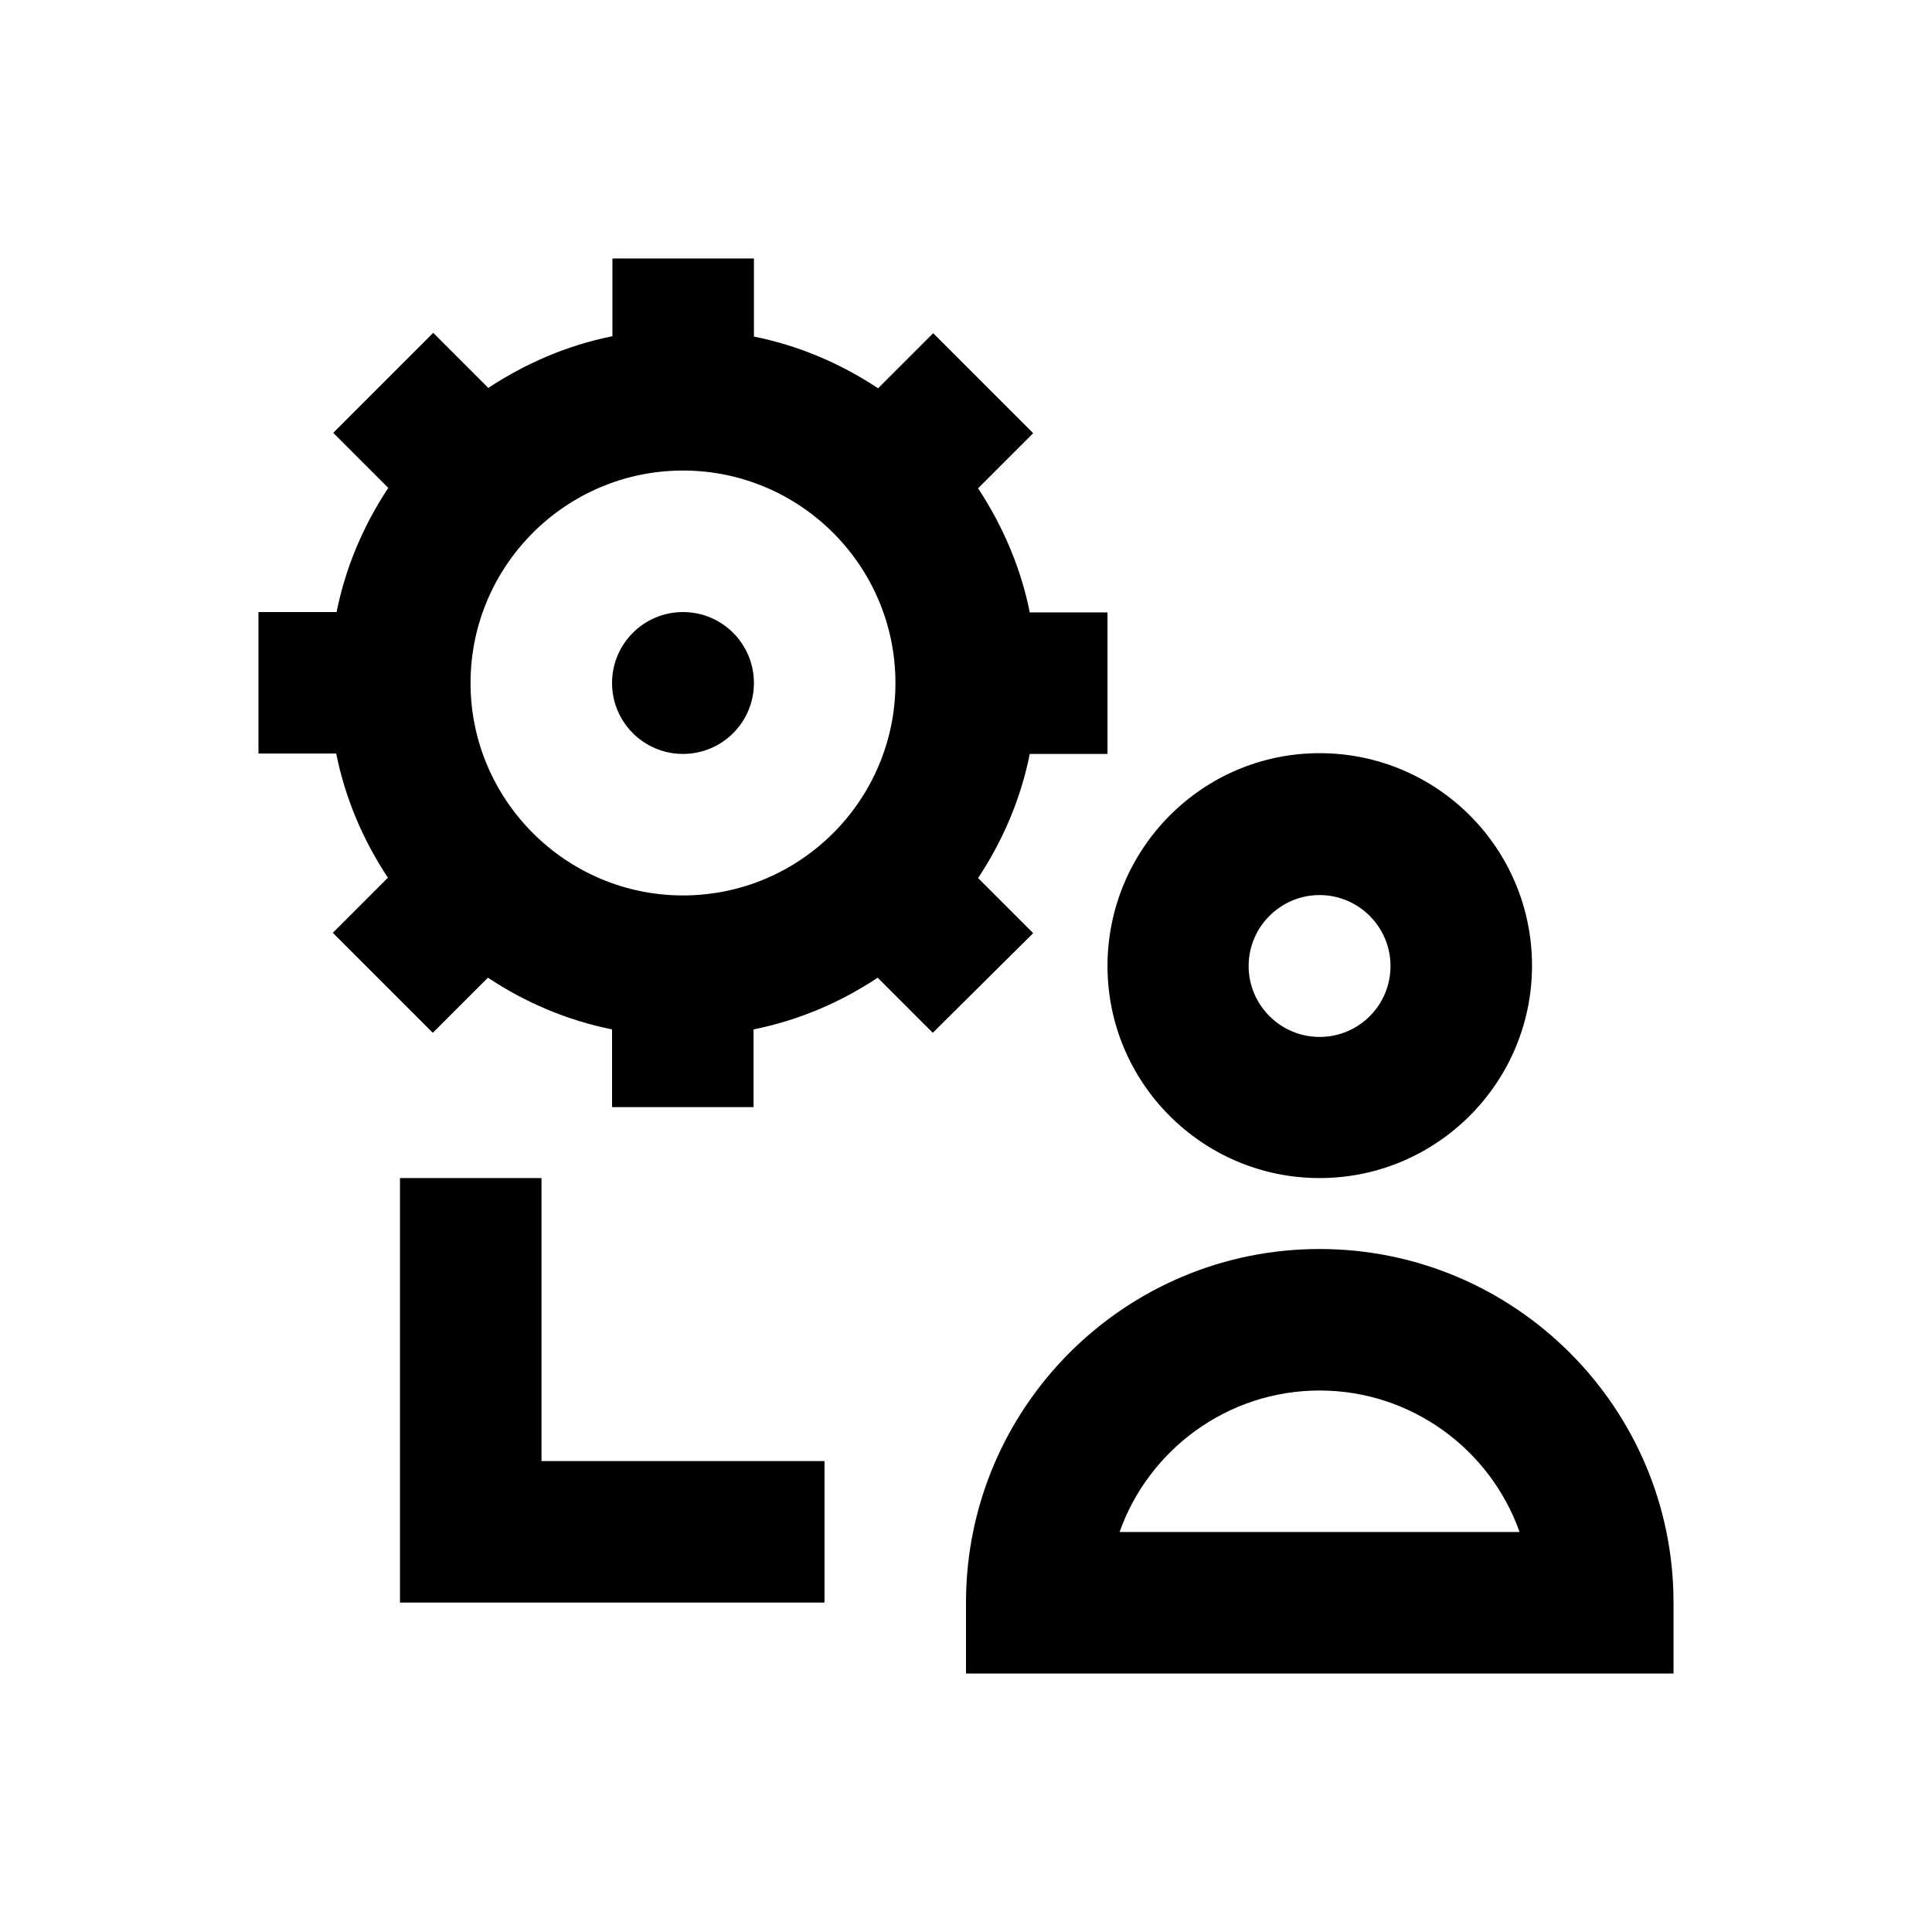 <?xml version="1.0" encoding="utf-8"?>
<!-- Generator: Adobe Illustrator 18.0.0, SVG Export Plug-In . SVG Version: 6.00 Build 0)  -->
<!DOCTYPE svg PUBLIC "-//W3C//DTD SVG 1.1//EN" "http://www.w3.org/Graphics/SVG/1.1/DTD/svg11.dtd">
<svg version="1.1" id="Layer_1" xmlns="http://www.w3.org/2000/svg" xmlns:xlink="http://www.w3.org/1999/xlink" x="0px" y="0px"
	 viewBox="0 0 512 512" enable-background="new 0 0 512 512" xml:space="preserve">
<g>
	<circle cx="181" cy="181" r="18.8"/>
	<path d="M273.8,247.3l-14.6-14.6c6.5-9.8,11.3-20.9,13.7-32.9h20.6v-37.5h-20.6c-2.4-12-7.2-23-13.7-32.9l14.6-14.6l-26.5-26.5
		l-14.6,14.6c-9.8-6.5-20.9-11.3-32.9-13.7V68.5h-37.5v20.6c-12,2.4-23,7.2-32.9,13.7l-14.6-14.6l-26.5,26.5l14.6,14.6
		c-6.5,9.8-11.3,20.9-13.7,32.9H68.5v37.5h20.6c2.4,12,7.2,23.1,13.7,32.9l-14.6,14.6l26.5,26.5l14.6-14.6
		c9.8,6.5,20.9,11.3,32.9,13.7v20.6h37.5v-20.6c12-2.4,23.1-7.2,32.9-13.7l14.6,14.6L273.8,247.3z M181,237.3
		c-31,0-56.3-25.3-56.3-56.3s25.2-56.3,56.3-56.3c31,0,56.3,25.2,56.3,56.3S212,237.3,181,237.3z"/>
	<path d="M349.7,312.2c31,0,56.3-25.2,56.3-56.3s-25.2-56.3-56.3-56.3S293.5,225,293.5,256S318.7,312.2,349.7,312.2z M349.7,237.2
		c10.3,0,18.8,8.4,18.8,18.8s-8.4,18.8-18.8,18.8c-10.3,0-18.8-8.4-18.8-18.8S339.4,237.2,349.7,237.2z"/>
	<path d="M349.7,331C298,331,256,373,256,424.7v18.8h187.5v-18.8C443.5,373,401.4,331,349.7,331z M296.7,406
		c7.7-21.8,28.6-37.5,53-37.5c24.4,0,45.3,15.7,53,37.5H296.7z"/>
	<polygon points="143.5,312.2 106,312.2 106,424.7 218.5,424.7 218.5,387.2 143.5,387.2 	"/>
</g>
</svg>
